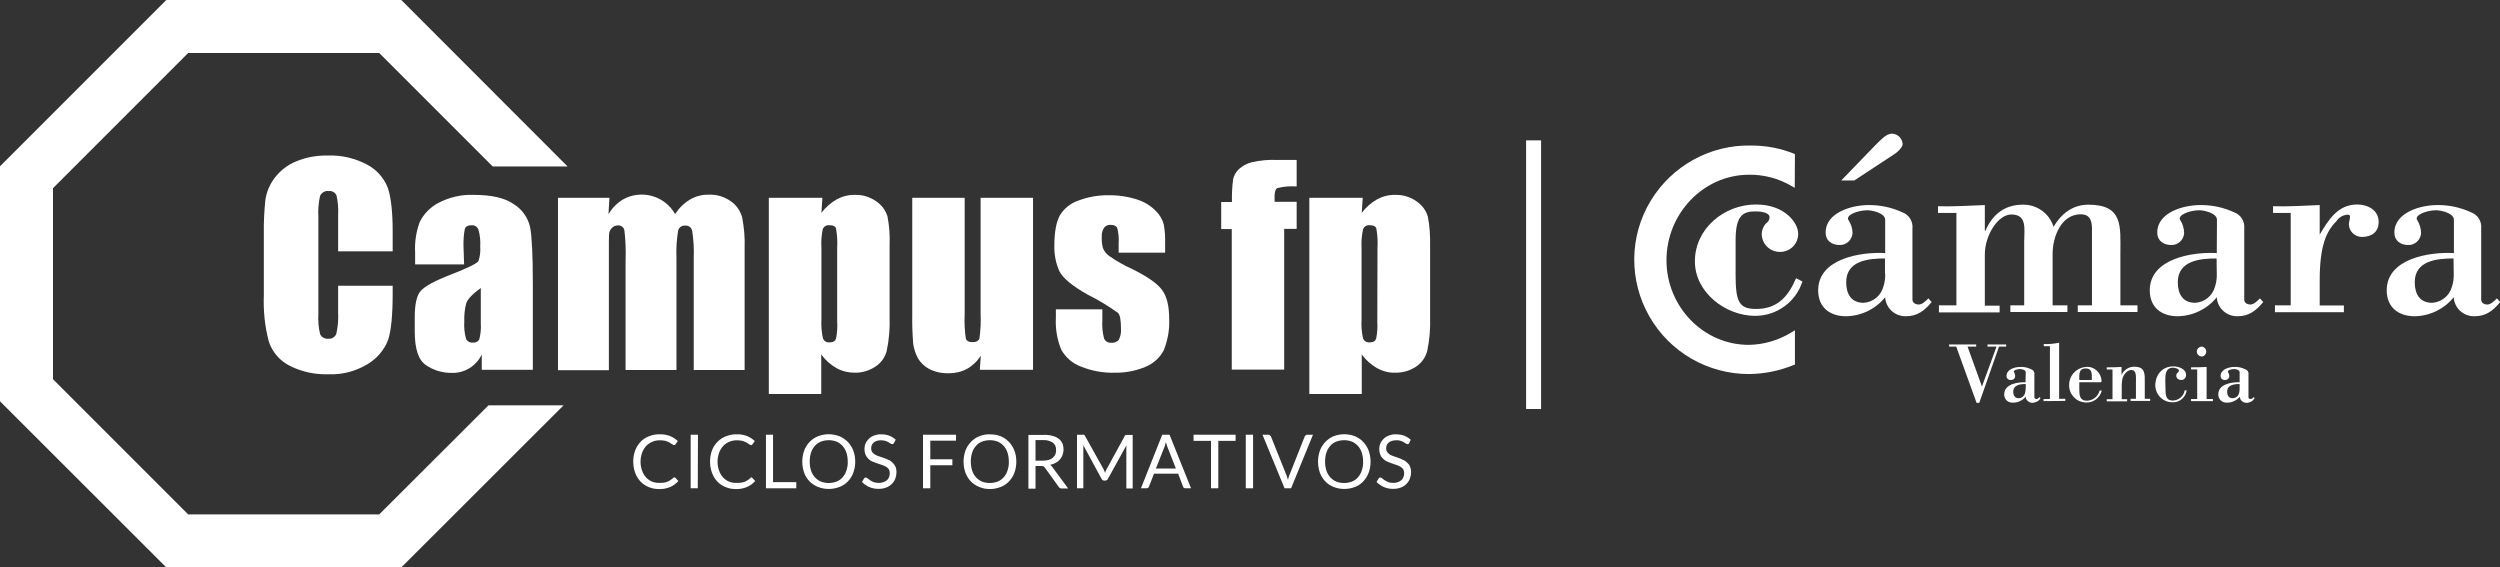 <?xml version="1.0" encoding="UTF-8"?> <svg xmlns="http://www.w3.org/2000/svg" xmlns:xlink="http://www.w3.org/1999/xlink" version="1.1" id="Capa_2_00000124151917951609398750000014733450431963806594_" x="0px" y="0px" viewBox="0 0 1302 295.5" style="enable-background:new 0 0 1302 295.5;" xml:space="preserve"><rect x="0" y="0" width="1302" height="295.5" fill="#333333" stroke="none"/> <style type="text/css"> .st0{fill:#FFFFFF;} </style> <g id="Capa_1-2"> <g id="Page-1"> <g id="_0338005-0-Asset-1"> <path id="Path" class="st0" d="M351.2,248.6c0.2,0,0.4,0.1,0.6,0.3l1.5,1.6c-1.1,1.3-2.6,2.4-4.2,3.1c-1.9,0.8-3.9,1.2-5.9,1.1 c-1.9,0-3.7-0.3-5.5-1.1c-1.6-0.7-3-1.6-4.2-2.9c-1.2-1.3-2.1-2.8-2.7-4.5c-0.7-1.9-1-3.8-1-5.8c0-2,0.3-3.9,1-5.8 c0.6-1.7,1.6-3.2,2.8-4.5c1.2-1.3,2.8-2.3,4.4-2.9c1.8-0.7,3.7-1.1,5.7-1c1.8-0.1,3.6,0.3,5.3,0.9c1.5,0.6,2.8,1.5,4,2.6 l-1.2,1.7c-0.1,0.1-0.2,0.2-0.3,0.3c-0.1,0.1-0.3,0.1-0.5,0.1c-0.2,0-0.4-0.1-0.5-0.2l-0.7-0.4l-0.9-0.6 c-0.4-0.2-0.8-0.4-1.2-0.6c-0.5-0.2-1.1-0.4-1.7-0.5c-0.7-0.1-1.5-0.2-2.2-0.2c-1.4,0-2.8,0.2-4.1,0.8c-1.2,0.5-2.3,1.2-3.2,2.2 c-0.9,1-1.6,2.2-2.1,3.5c-0.5,1.5-0.8,3-0.8,4.6c0,1.6,0.2,3.2,0.8,4.7c0.4,1.3,1.1,2.4,2,3.5c0.9,0.9,1.9,1.7,3.1,2.2 c1.2,0.5,2.5,0.7,3.8,0.7c0.8,0,1.5,0,2.2-0.1c0.6-0.1,1.2-0.2,1.8-0.4c0.6-0.2,1.1-0.5,1.6-0.8c0.5-0.3,1-0.7,1.5-1.1 C350.7,248.7,350.9,248.6,351.2,248.6L351.2,248.6z"></path> <polygon id="Path-2" class="st0" points="363.4,254.3 359.7,254.3 359.7,226.4 363.5,226.4 "></polygon> <path id="Path-3" class="st0" d="M391.2,248.6c0.2,0,0.4,0.1,0.6,0.3l1.5,1.6c-1.1,1.3-2.6,2.4-4.2,3.1c-1.9,0.8-3.9,1.2-5.9,1.1 c-1.9,0-3.7-0.3-5.5-1.1c-1.6-0.7-3-1.6-4.2-2.9c-1.2-1.3-2.1-2.8-2.7-4.5c-0.7-1.9-1-3.8-1-5.8c0-2,0.3-3.9,1-5.8 c0.6-1.7,1.6-3.2,2.9-4.5c1.2-1.3,2.8-2.3,4.4-2.9c1.8-0.7,3.8-1.1,5.7-1c1.8-0.1,3.6,0.3,5.3,0.9c1.5,0.6,2.8,1.5,4,2.6 l-1.2,1.7c-0.1,0.1-0.2,0.2-0.3,0.3c-0.1,0.1-0.3,0.1-0.5,0.1c-0.2,0-0.4-0.1-0.5-0.2l-0.7-0.4l-0.9-0.6 c-0.4-0.2-0.8-0.4-1.2-0.6c-0.5-0.2-1.1-0.4-1.7-0.5c-0.7-0.1-1.5-0.2-2.2-0.2c-1.4,0-2.8,0.2-4.1,0.8c-1.2,0.5-2.3,1.2-3.2,2.2 c-0.9,1-1.6,2.2-2.1,3.5c-0.5,1.5-0.8,3-0.8,4.6c0,1.6,0.2,3.2,0.8,4.7c0.4,1.3,1.1,2.4,2,3.5c0.9,0.9,1.9,1.7,3.1,2.2 c1.2,0.5,2.5,0.7,3.8,0.7c0.8,0,1.6,0,2.4-0.1c0.6-0.1,1.2-0.2,1.8-0.4c0.6-0.2,1.1-0.5,1.6-0.8c0.5-0.3,1-0.7,1.5-1.1 C390.8,248.7,391,248.6,391.2,248.6L391.2,248.6L391.2,248.6z"></path> <polygon id="Path-4" class="st0" points="402.6,251.1 414.7,251.1 414.7,254.3 398.9,254.3 398.9,226.4 402.6,226.4 "></polygon> <path id="Shape" class="st0" d="M445.4,240.4c0,2-0.3,3.9-1,5.8c-0.6,1.7-1.6,3.2-2.8,4.5c-1.2,1.3-2.7,2.3-4.4,2.9 c-3.6,1.4-7.6,1.4-11.2,0c-1.6-0.7-3.1-1.6-4.4-2.9c-1.2-1.3-2.2-2.8-2.8-4.5c-1.3-3.7-1.3-7.8,0-11.5c0.6-1.7,1.6-3.2,2.8-4.5 c1.2-1.3,2.7-2.3,4.4-3c3.6-1.4,7.6-1.4,11.2,0c1.6,0.7,3.1,1.7,4.4,3c1.2,1.3,2.2,2.8,2.8,4.5 C445.1,236.5,445.4,238.4,445.4,240.4L445.4,240.4z M441.5,240.4c0-1.6-0.2-3.2-0.7-4.7c-0.4-1.3-1.1-2.4-2-3.5 c-0.9-0.9-1.9-1.7-3.1-2.2c-2.6-1-5.5-1-8.2,0c-1.2,0.5-2.2,1.2-3.1,2.2c-0.9,1-1.6,2.2-2,3.5c-0.5,1.5-0.7,3.1-0.7,4.7 c0,1.6,0.2,3.2,0.7,4.7c0.4,1.3,1.1,2.4,2,3.5c0.9,0.9,1.9,1.7,3.1,2.2c2.6,1,5.5,1,8.2,0c1.2-0.5,2.3-1.2,3.1-2.2 c0.9-1,1.6-2.2,2-3.5C441.3,243.5,441.6,242,441.5,240.4L441.5,240.4z"></path> <path id="Path-5" class="st0" d="M465.5,230.8c-0.1,0.2-0.2,0.3-0.4,0.4c-0.1,0.1-0.3,0.1-0.5,0.1c-0.3,0-0.5-0.1-0.8-0.3 c-0.4-0.3-0.7-0.5-1.1-0.7c-0.5-0.3-1.1-0.5-1.6-0.7c-1.5-0.4-3-0.4-4.5,0c-0.6,0.2-1.1,0.5-1.6,0.9c-0.4,0.4-0.8,0.8-1,1.4 c-0.2,0.5-0.3,1.1-0.3,1.7c0,0.7,0.2,1.4,0.6,1.9c0.4,0.5,0.9,1,1.5,1.3c0.7,0.4,1.4,0.7,2.1,0.9l2.4,0.8c0.9,0.3,1.7,0.6,2.4,1 c0.8,0.3,1.5,0.8,2.1,1.4c0.6,0.6,1.1,1.2,1.5,2c0.4,0.9,0.6,1.9,0.6,2.9c0,1.2-0.2,2.3-0.6,3.4c-0.4,1.1-1,2-1.8,2.8 c-0.8,0.8-1.8,1.5-2.9,1.9c-1.3,0.5-2.6,0.7-4,0.7c-3.3,0.1-6.5-1.3-8.7-3.6l1.1-1.8c0.1-0.1,0.2-0.3,0.4-0.4 c0.1-0.1,0.3-0.1,0.5-0.1c0.4,0,0.7,0.2,0.9,0.4c0.4,0.3,0.9,0.7,1.3,1c0.6,0.4,1.2,0.7,1.9,1c0.9,0.3,1.8,0.4,2.7,0.4 c0.8,0,1.6-0.1,2.4-0.4c0.7-0.2,1.3-0.6,1.8-1c0.5-0.4,0.9-1,1.1-1.6c0.3-0.7,0.4-1.4,0.4-2.1c0-0.7-0.2-1.5-0.6-2.1 c-0.4-0.6-0.9-1-1.5-1.3c-0.7-0.4-1.4-0.7-2.1-0.9l-2.4-0.8c-0.8-0.3-1.6-0.6-2.4-0.9c-0.8-0.3-1.5-0.8-2.1-1.4 c-0.6-0.6-1.1-1.3-1.5-2.1c-0.4-1-0.6-2-0.6-3.1c0-1,0.2-2,0.6-2.9c0.4-0.9,1-1.7,1.7-2.4c0.8-0.8,1.7-1.3,2.7-1.7 c1.2-0.4,2.4-0.7,3.7-0.6c1.5,0,2.9,0.2,4.2,0.7c1.3,0.5,2.4,1.2,3.4,2.1L465.5,230.8L465.5,230.8z"></path> <polygon id="Path-6" class="st0" points="497.9,226.4 497.9,229.5 484.5,229.5 484.5,239.2 496,239.2 496,242.3 484.5,242.3 484.5,254.3 480.7,254.3 480.7,226.4 "></polygon> <path id="Shape-2" class="st0" d="M529.3,240.4c0,2-0.3,3.9-1,5.8c-0.6,1.7-1.6,3.2-2.8,4.5c-1.2,1.3-2.7,2.3-4.3,2.9 c-1.8,0.7-3.7,1.1-5.6,1.1c-1.9,0-3.8-0.3-5.6-1.1c-1.6-0.6-3.1-1.6-4.4-2.9c-1.2-1.3-2.2-2.8-2.8-4.5c-1.3-3.7-1.3-7.8,0-11.5 c0.6-1.7,1.6-3.2,2.8-4.5c1.2-1.3,2.7-2.3,4.4-3c1.8-0.7,3.7-1.1,5.6-1c1.9,0,3.8,0.3,5.6,1c1.6,0.7,3.1,1.7,4.3,3 c1.2,1.3,2.2,2.8,2.8,4.5C529,236.5,529.3,238.4,529.3,240.4L529.3,240.4z M525.4,240.4c0-1.6-0.2-3.2-0.7-4.7 c-0.4-1.3-1.1-2.5-2-3.5c-0.8-0.9-1.9-1.7-3.1-2.2c-2.6-1-5.5-1-8.2,0c-1.2,0.5-2.3,1.2-3.1,2.2c-0.9,1-1.6,2.2-2,3.5 c-0.5,1.5-0.7,3.1-0.7,4.7c0,1.6,0.2,3.2,0.7,4.7c0.4,1.3,1.1,2.5,2,3.5c0.9,0.9,1.9,1.7,3.1,2.2c2.6,1,5.5,1,8.2,0 c1.2-0.5,2.2-1.2,3.1-2.2c0.9-1,1.6-2.2,2-3.5C525.2,243.5,525.5,242,525.4,240.4L525.4,240.4z"></path> <path id="Shape-3" class="st0" d="M539.3,242.7v11.8h-3.7v-28h7.9c1.6-0.1,3.2,0.1,4.7,0.5c1.2,0.3,2.2,0.8,3.2,1.5 c0.8,0.6,1.4,1.4,1.9,2.4c0.4,1,0.6,2.1,0.6,3.2c0,0.9-0.2,1.9-0.5,2.8c-0.3,0.9-0.8,1.7-1.4,2.4c-0.6,0.7-1.3,1.3-2.2,1.7 c-0.9,0.5-1.9,0.9-2.9,1.1c0.5,0.3,0.9,0.7,1.2,1.2l8.2,11.1h-3.4c-0.6,0-1.2-0.3-1.5-0.8l-7.2-10c-0.2-0.3-0.4-0.5-0.7-0.7 c-0.4-0.2-0.8-0.2-1.2-0.2L539.3,242.7L539.3,242.7z M539.3,239.9h4c1,0,2-0.1,2.9-0.4c0.8-0.2,1.5-0.6,2.1-1.1 c0.6-0.5,1-1.1,1.3-1.7c0.3-0.7,0.5-1.6,0.4-2.4c0.1-1.4-0.5-2.9-1.7-3.8c-1.5-0.9-3.2-1.4-4.9-1.3h-4.1L539.3,239.9L539.3,239.9 z"></path> <path id="Path-7" class="st0" d="M575.1,245.2l0.4,1.1c0.1-0.4,0.2-0.7,0.4-1.1c0.2-0.3,0.3-0.7,0.5-1l9.4-17.2 c0.1-0.2,0.3-0.4,0.5-0.5c0.3,0,0.5,0,0.8,0h2.8v27.9h-3.3V232l-9.6,17.4c-0.2,0.5-0.8,0.9-1.4,0.9h-0.5c-0.6,0-1.1-0.3-1.4-0.9 l-9.5-17.5v22.4h-3.3v-27.9h2.8c0.3,0,0.5,0,0.8,0c0.2,0.1,0.4,0.3,0.5,0.5l9.6,17.2C574.8,244.5,574.9,244.8,575.1,245.2 L575.1,245.2z"></path> <path id="Shape-4" class="st0" d="M620.3,254.3h-2.9c-0.3,0-0.6-0.1-0.8-0.2c-0.2-0.2-0.4-0.4-0.5-0.7l-2.5-6.7H601l-2.6,6.7 c-0.1,0.2-0.2,0.5-0.5,0.6c-0.2,0.2-0.5,0.3-0.8,0.3h-2.9l11.1-27.9h3.8L620.3,254.3L620.3,254.3z M602,244h10.4l-4.4-11.2 c-0.3-0.9-0.6-1.7-0.8-2.6c-0.1,0.6-0.3,1-0.4,1.5c-0.1,0.4-0.2,0.8-0.4,1.2L602,244L602,244z"></path> <polygon id="Path-8" class="st0" points="643.5,226.4 643.5,229.6 634.5,229.6 634.5,254.3 630.7,254.3 630.7,229.6 621.6,229.6 621.6,226.4 "></polygon> <polygon id="Path-9" class="st0" points="652.6,254.3 648.8,254.3 648.8,226.4 652.6,226.4 "></polygon> <path id="Path-10" class="st0" d="M657.5,226.4h3.1c0.3,0,0.6,0.1,0.8,0.3c0.2,0.2,0.4,0.4,0.5,0.6l7.9,19.7 c0.2,0.5,0.4,0.9,0.5,1.4c0.2,0.5,0.3,1.1,0.5,1.6c0.1-0.6,0.2-1.1,0.4-1.6c0.1-0.5,0.3-1,0.5-1.4l7.8-19.7 c0.1-0.2,0.3-0.4,0.5-0.6c0.2-0.2,0.5-0.3,0.8-0.3h3l-11.4,27.9h-3.4L657.5,226.4L657.5,226.4z"></path> <path id="Shape-5" class="st0" d="M713.8,240.4c0,2-0.3,3.9-1,5.8c-0.6,1.7-1.6,3.2-2.8,4.5c-1.2,1.3-2.7,2.3-4.3,2.9 c-3.6,1.4-7.6,1.4-11.2,0c-1.6-0.7-3.1-1.6-4.3-2.9c-1.2-1.3-2.2-2.8-2.8-4.5c-1.3-3.7-1.3-7.8,0-11.5c0.6-1.7,1.6-3.2,2.8-4.5 c1.2-1.3,2.7-2.3,4.3-3c3.6-1.4,7.6-1.4,11.2,0c1.6,0.7,3.1,1.7,4.3,3c1.2,1.3,2.2,2.8,2.8,4.5 C713.4,236.5,713.8,238.4,713.8,240.4L713.8,240.4L713.8,240.4z M709.9,240.4c0-1.6-0.2-3.2-0.7-4.7c-0.4-1.3-1.1-2.4-2-3.5 c-0.9-0.9-1.9-1.7-3.1-2.2c-2.6-1-5.5-1-8.2,0c-1.2,0.5-2.3,1.2-3.1,2.2c-0.9,1-1.6,2.2-2,3.5c-0.5,1.5-0.7,3.1-0.7,4.7 c0,1.6,0.2,3.2,0.7,4.7c0.4,1.3,1.1,2.4,2,3.5c0.9,0.9,1.9,1.7,3.1,2.2c2.6,1,5.5,1,8.2,0c1.2-0.5,2.3-1.2,3.1-2.2 c0.9-1,1.6-2.2,2-3.5C709.7,243.6,710,242,709.9,240.4L709.9,240.4L709.9,240.4z"></path> <path id="Path-11" class="st0" d="M733.9,230.8c-0.1,0.2-0.2,0.3-0.4,0.4c-0.1,0.1-0.3,0.1-0.5,0.1c-0.3,0-0.6-0.1-0.8-0.3 c-0.4-0.2-0.7-0.5-1.1-0.7c-0.5-0.3-1.1-0.5-1.6-0.7c-0.8-0.2-1.5-0.4-2.3-0.3c-0.8,0-1.6,0.1-2.3,0.3c-0.6,0.2-1.2,0.5-1.7,0.9 c-0.4,0.4-0.8,0.8-1,1.4c-0.2,0.5-0.3,1.1-0.3,1.7c0,0.7,0.2,1.4,0.6,1.9c0.4,0.5,0.9,1,1.5,1.3c0.7,0.4,1.4,0.7,2.1,0.9l2.3,0.8 c0.8,0.3,1.7,0.6,2.3,1c0.8,0.3,1.5,0.8,2.1,1.4c0.7,0.6,1.2,1.2,1.5,2c0.4,0.9,0.6,1.9,0.6,2.9c0,1.2-0.2,2.3-0.6,3.4 c-0.4,1.1-1,2-1.8,2.8c-0.8,0.8-1.8,1.5-2.9,1.9c-1.3,0.5-2.6,0.7-4,0.7c-3.3,0.1-6.5-1.3-8.7-3.6l1.1-1.8 c0.1-0.2,0.2-0.3,0.4-0.4c0.2-0.1,0.3-0.1,0.5-0.1c0.4,0,0.7,0.2,0.9,0.4c0.4,0.3,0.8,0.7,1.3,1c0.6,0.4,1.3,0.7,1.9,1 c0.9,0.3,1.8,0.4,2.7,0.4c0.8,0,1.6-0.1,2.3-0.4c0.7-0.2,1.3-0.6,1.8-1c0.5-0.4,0.8-1,1.1-1.6c0.3-0.7,0.4-1.4,0.4-2.1 c0-0.7-0.2-1.5-0.6-2.1c-0.4-0.6-0.9-1-1.5-1.3c-0.7-0.4-1.4-0.7-2.1-0.9l-2.3-0.8c-0.8-0.3-1.6-0.6-2.3-0.9 c-0.8-0.3-1.5-0.8-2.1-1.4c-0.6-0.6-1.2-1.3-1.5-2.1c-0.8-1.9-0.8-4.1,0-6c0.4-0.9,1-1.7,1.7-2.4c0.8-0.8,1.7-1.3,2.7-1.7 c1.2-0.4,2.4-0.7,3.7-0.6c1.5,0,2.9,0.2,4.3,0.7c1.2,0.5,2.4,1.2,3.4,2.1L733.9,230.8L733.9,230.8z"></path> <path id="Path-12" class="st0" d="M204.5,130.9h-28.4v-19c0.2-3.5-0.1-7-0.9-10.3c-0.8-1.5-2.4-2.3-4-2.1 c-1.9-0.3-3.7,0.8-4.5,2.5c-0.8,3.5-1.1,7.2-0.9,10.8v50.8c-0.2,3.5,0.1,7,0.9,10.4c0.7,1.6,2.5,2.6,4.2,2.4 c1.8,0.2,3.4-0.7,4.2-2.4c0.9-3.7,1.2-7.6,1-11.4v-13.8h28.4v4.2c0,11.3-0.8,19.3-2.4,24.1c-2,5.2-5.8,9.6-10.6,12.5 c-6.1,3.7-13.1,5.6-20.2,5.3c-7.1,0.3-14.2-1.2-20.6-4.5c-5.1-2.6-8.9-7.1-10.7-12.5c-2.1-7.9-2.9-16-2.6-24.1v-32 c-0.1-5.9,0.2-11.8,0.8-17.7c0.6-4.1,2.3-8.1,4.8-11.4c2.9-3.8,6.7-6.8,11.1-8.6c5.2-2.2,10.8-3.2,16.5-3.1 c7.2-0.3,14.4,1.4,20.7,4.8c4.9,2.6,8.7,6.9,10.7,12.1c1.6,4.8,2.5,12.3,2.5,22.5L204.5,130.9L204.5,130.9z"></path> <path id="Shape-6" class="st0" d="M241.7,137.7h-25.5v-6.1c-0.3-5.4,0.5-10.9,2.4-16c2.1-4.2,5.4-7.6,9.5-9.8 c5.8-3.1,12.3-4.6,18.8-4.3c9.2,0,16.2,1.6,20.8,4.9c4.3,2.7,7.3,7,8.4,12c0.9,4.7,1.4,14.5,1.4,29.3v44.9h-26.6v-8 c-2.9,6.1-9.1,9.9-15.9,9.6c-4.7,0-9.3-1.4-13.1-4c-4-2.7-5.9-8.5-5.9-17.6v-7.4c0-6.7,1-11.3,3.1-13.7c2.1-2.4,7.4-5.3,15.7-8.5 c9-3.5,13.8-5.9,14.4-7.1c0.8-2.4,1.1-4.9,0.9-7.4c0.2-3.1-0.1-6.2-1-9.1c-0.6-1.4-2-2.2-3.5-2.1c-1.9,0-3,0.6-3.5,1.8 c-0.6,3.1-0.8,6.2-0.7,9.4L241.7,137.7L241.7,137.7z M250.4,150c-4.3,3.1-6.9,5.8-7.6,8c-0.8,3.1-1.1,6.2-1,9.4 c-0.2,3,0.1,6.1,0.9,9c0.6,1.4,2.1,2.2,3.6,2c1.3,0.2,2.6-0.4,3.3-1.6c0.7-2.7,1-5.5,0.8-8.4L250.4,150L250.4,150z"></path> <path id="Path-13" class="st0" d="M317.4,103l-0.5,8.5c1.9-3.1,4.4-5.7,7.5-7.6c9.6-5.4,21.8-2,27.2,7.6c2-3.1,4.6-5.7,7.8-7.6 c2.9-1.7,6.3-2.6,9.7-2.5c4.1-0.2,8.1,1,11.5,3.4c2.9,2,4.9,4.9,5.9,8.3c1,5.2,1.5,10.6,1.3,15.9v63.7h-26.5v-58.4 c0.2-4.7-0.1-9.4-0.8-14.1c-0.4-1.7-1.9-2.9-3.6-2.7c-1.7-0.2-3.3,0.9-3.7,2.5c-0.8,4.7-1.1,9.4-0.9,14.1v58.6h-26.5v-56.9 c0.2-5.3,0-10.6-0.6-15.8c-0.3-1.7-1.9-2.8-3.5-2.6c-1.2,0-2.3,0.5-3.1,1.4c-0.9,0.9-1.4,2.1-1.4,3.4c-0.1,1.3-0.1,4.2-0.1,8.5 v62.1h-26.5V103H317.4L317.4,103z"></path> <path id="Shape-7" class="st0" d="M428.3,103l-0.5,7.9c2.1-2.9,4.9-5.3,8-7.1c3-1.6,6.2-2.4,9.6-2.3c3.9-0.1,7.8,1.1,11,3.4 c2.8,1.9,4.8,4.6,5.8,7.8c1,5,1.3,10.1,1.1,15.1v37.6c0.2,5.8-0.3,11.7-1.5,17.4c-0.9,3.4-3,6.3-6,8.2c-3.2,2.1-7,3.2-10.8,3.1 c-3.3,0-6.5-0.8-9.4-2.4c-3.1-1.8-5.8-4.2-7.9-7.1v20.6h-27.3V103H428.3z M436,129.1c0.2-3.4,0-6.7-0.6-10.1 c-0.4-1.2-1.5-1.7-3.4-1.7c-1.5-0.2-2.9,0.6-3.5,2c-0.7,3.2-0.9,6.5-0.7,9.8v37.1c-0.2,3.4,0.1,6.8,0.8,10.1c0.6,1.4,2,2.2,3.5,2 c1.8,0,2.8-0.6,3.3-1.9c0.6-3,0.8-6,0.6-9L436,129.1L436,129.1z"></path> <path id="Path-14" class="st0" d="M538,103v89.6h-27.7l0.5-7.4c-1.7,2.8-4.2,5.2-7,6.8c-2.9,1.6-6.2,2.4-9.6,2.4 c-3.5,0.1-7-0.6-10.2-2.2c-2.5-1.3-4.6-3.3-6-5.7c-1.2-2.3-2-4.8-2.4-7.4c-0.4-5.1-0.6-10.3-0.5-15.4V103h27.3v61 c-0.2,4.1,0,8.3,0.6,12.3c0.4,1.3,1.6,1.9,3.5,1.9s3.2-0.7,3.6-2c0.6-4.3,0.8-8.7,0.6-13V103C510.7,103,538,103,538,103z"></path> <path id="Path-15" class="st0" d="M606.8,131.6h-24.2v-4.9c0.2-2.7-0.1-5.3-0.7-7.9c-0.5-1.1-1.7-1.7-3.5-1.7 c-1.3-0.1-2.6,0.5-3.4,1.5c-0.9,1.4-1.3,3-1.2,4.6c-0.1,2,0.1,4.1,0.6,6c0.7,1.7,1.9,3.2,3.4,4.2c3.7,2.6,7.6,4.8,11.8,6.7 c7.9,3.9,13.1,7.5,15.6,10.9s3.7,8.4,3.7,14.9c0.3,5.6-0.7,11.2-2.8,16.5c-2,3.9-5.4,6.9-9.4,8.6c-5,2.1-10.5,3.2-16,3.1 c-6.1,0.2-12.1-0.9-17.8-3.2c-4.3-1.6-7.9-4.7-10.2-8.8c-2.2-5.3-3.1-11-2.8-16.7v-4.3h24.2v5.8c-0.2,3.2,0.1,6.3,0.9,9.4 c0.6,1.4,2,2.3,3.6,2.2c1.5,0.2,3-0.4,4-1.4c1-1.9,1.4-4,1.2-6.1c0-4.3-0.5-7-1.5-8c-5-3.6-10.3-6.8-15.9-9.6 c-8-4.5-12.9-8.6-14.7-12.2c-1.8-4.1-2.7-8.6-2.6-13.1c0-7.2,1-12.4,2.8-15.8c2.2-3.7,5.6-6.4,9.6-7.8c5-1.9,10.4-2.9,15.8-2.8 c5.2-0.1,10.3,0.7,15.2,2.3c3.6,1.2,6.9,3.2,9.6,6c1.9,1.9,3.3,4.3,4,6.9c0.6,3.3,0.8,6.6,0.7,9.9L606.8,131.6L606.8,131.6z"></path> <path id="Path-16" class="st0" d="M675.3,83.3v13.8c-3.3-0.2-6.7,0-10,0.8c-1,0.5-1.5,2-1.5,4.4v2.8h11.5v14.1h-6.5v73.3h-27.3 v-73.2H636v-14.1h5.6c-0.1-3.9,0.1-7.9,0.6-11.8c0.4-2,1.5-3.9,3-5.3c1.9-1.7,4.2-3,6.7-3.6c4.4-1,8.9-1.4,13.5-1.2L675.3,83.3 L675.3,83.3z"></path> <path id="Shape-8" class="st0" d="M709.7,103l-0.5,7.9c2.1-2.9,4.9-5.3,8-7.1c3-1.6,6.2-2.4,9.6-2.3c3.9-0.1,7.8,1.1,11,3.4 c2.8,1.9,4.8,4.6,5.8,7.8c1,5,1.3,10.1,1.2,15.1v37.6c0.2,5.8-0.3,11.7-1.5,17.4c-0.9,3.4-3,6.3-5.9,8.2c-3.2,2.1-7,3.2-10.9,3.1 c-3.3,0.1-6.5-0.8-9.4-2.4c-3.1-1.8-5.8-4.2-7.9-7.1v20.6h-27.3V103H709.7L709.7,103z M717.4,129.1c0.2-3.4,0-6.7-0.6-10.1 c-0.4-1.2-1.5-1.7-3.4-1.7c-1.5-0.2-2.9,0.6-3.5,2c-0.7,3.2-1,6.5-0.8,9.8v37.1c-0.2,3.4,0,6.8,0.8,10.1c0.6,1.4,2,2.2,3.5,2 c1.8,0,2.8-0.6,3.3-1.9c0.6-3,0.8-6,0.6-9L717.4,129.1L717.4,129.1z"></path> <rect id="Rectangle" x="794.8" y="73.1" class="st0" width="7.8" height="139.9"></rect> <path id="Path-17" class="st0" d="M938.7,146.6c-3.4,10.7-13.4,17.9-24.6,17.9c-15.3,0-31.4-12.1-31.4-28.4 c0-17.1,15.3-29.6,31.8-29.6c15.3,0,22,9.8,22,15.2s-4.2,9.5-9.5,9.5s-9.5-4.2-9.5-9.5c0.1-2,0.9-4,2.3-5.4 c1.1-0.7,1.7-1.8,1.8-3.1c0-2.8-5.2-3.1-7.4-3.1c-6.1,0-10.3,1.7-10.3,14.9v18c0,14.3,1.8,17.9,10.7,17.9 c10.9,0,16.6-6.2,20.8-16L938.7,146.6L938.7,146.6z"></path> <path id="Shape-9" class="st0" d="M981.8,142.3c0.1,2.4-0.2,4.9-1,7.2c-1.3,4.6-5.4,7.9-10.2,8.2c-6.6,0-9.1-4.7-9.1-10.7 c0-11.3,11.6-12.4,20.2-12.4V142.3z M986.7,80.2c1.7-1.1,4.2-3.5,4.2-5.2c-0.2-3-2.6-5.3-5.6-5.4c-3.1,0-6.3,3.8-8.7,6.1 L958.9,94h6.8C965.7,94,986.7,80.2,986.7,80.2z M981.8,131.8c-12.6-0.7-34.9,2.8-34.9,19.4c0,8.9,6.1,13.5,14.5,13.5 c7.9-0.1,15.4-3.7,20.4-9.9c0.3,5.7,5.2,10.1,10.9,9.9c5.8,0,9.6-2.9,13.3-7.4l-1.7-1.9c-1.1,1.1-3.2,3.2-4.9,3.2 s-3.4-0.8-3.4-2.6v-36.9c0.4-3.7-1.7-7.2-5.2-8.5c-5.6-2.6-11.7-3.9-17.8-3.8c-8.5,0-22.2,3.8-22.2,14.3c0,4.4,3.3,6.5,7.3,6.5 c3.5,0.1,6.4-2.6,6.7-6.1c0-2.4-0.7-4.7-2-6.7c-2.1-2.6,4.5-5.3,9.8-5.3c2.3,0,9.2,1.4,9.2,5L981.8,131.8L981.8,131.8z"></path> <path id="Path-18" class="st0" d="M1033.7,120.2h0.3c3.5-8.3,9.9-13.6,19.4-13.6c7.3-0.2,13.9,4.5,16.1,11.5 c4-6.8,10-11.5,18.1-11.5c18.3,0,16.7,11.3,16.7,25.6V159h8.9v3.5h-31.1V159h7.4v-37.1c0-3.9,0.7-10.3-5.8-10.3 c-10.5,0-14.7,12.1-14.7,20.6V159h7.7v3.5h-29.7V159h7.2v-33.2c0-6.4,1.7-14.1-6.7-14.1c-6.8,0-13.8,10.6-13.8,20.9v26.6h7.7v3.5 h-31.6V159h9.1v-48.1h-9.6v-3.5c7,0.3,15.6-0.3,24.4-0.6L1033.7,120.2L1033.7,120.2z"></path> <path id="Shape-10" class="st0" d="M1154.5,142.3c0.1,2.4-0.2,4.9-1,7.2c-1.3,4.6-5.4,7.9-10.2,8.2c-6.6,0-9.1-4.7-9.1-10.7 c0-11.3,11.6-12.4,20.2-12.4L1154.5,142.3L1154.5,142.3z M1154.5,131.8c-12.6-0.7-34.9,2.8-34.9,19.4c0,8.9,6.1,13.5,14.5,13.5 c7.9-0.1,15.4-3.7,20.4-9.9c0.3,5.7,5.2,10.1,10.9,9.9c5.8,0,9.6-2.9,13.3-7.4l-1.7-1.9c-1.1,1.1-3.2,3.2-4.9,3.2 s-3.3-0.8-3.3-2.6v-36.9c0.4-3.7-1.7-7.2-5.2-8.5c-5.6-2.6-11.7-3.9-17.9-3.8c-8.5,0-22.2,3.8-22.2,14.3c0,4.4,3.4,6.5,7.3,6.5 c3.5,0.1,6.4-2.6,6.7-6.1c0-2.4-0.7-4.7-1.9-6.7c-2.1-2.6,4.5-5.3,9.8-5.3c2.3,0,9.2,1.4,9.2,5L1154.5,131.8L1154.5,131.8z"></path> <path id="Path-19" class="st0" d="M1208.1,122.2c4.5-7.6,9.4-15.7,19.5-15.7c5.4,0,11.2,2.8,11.2,9.1c0,5.4-3.8,7.8-8.8,7.8 c-3.6-0.1-6.5-2.8-6.7-6.4c0-0.7,0.1-1.4,0.3-2.1c0.4-2.2,0.6-3.1-1-3.1c-2.4,0.2-4.5,1.4-5.8,3.4c-5.3,5.3-8.7,12.8-8.7,31v12.9 h12.6v3.5h-35.9V159h8.2v-48.1h-9.2v-3.5c7.2,0.3,15.8-0.3,24.3-0.6L1208.1,122.2L1208.1,122.2z"></path> <path id="Shape-11" class="st0" d="M1277.9,142.3c0.1,2.4-0.2,4.9-1,7.2c-1.3,4.6-5.4,7.9-10.2,8.2c-6.6,0-9.1-4.7-9.1-10.7 c0-11.3,11.6-12.4,20.2-12.4L1277.9,142.3L1277.9,142.3z M1277.9,131.8c-12.6-0.7-34.9,2.8-34.9,19.4c0,8.9,6.2,13.5,14.5,13.5 c7.9-0.1,15.4-3.7,20.4-9.9c0.3,5.7,5.2,10.1,10.9,9.9c5.9,0,9.6-2.9,13.3-7.4l-1.7-1.9c-1.1,1.1-3.2,3.2-4.9,3.2 s-3.3-0.8-3.3-2.6v-36.9c0.4-3.7-1.7-7.2-5.2-8.5c-5.6-2.6-11.7-3.9-17.8-3.8c-8.5,0-22.2,3.8-22.2,14.3c0,4.4,3.3,6.5,7.2,6.5 c3.5,0.1,6.4-2.6,6.7-6.1c0-2.4-0.7-4.7-1.9-6.7c-2.1-2.6,4.5-5.3,9.8-5.3c2.3,0,9.2,1.4,9.2,5V131.8L1277.9,131.8z"></path> <path id="Path-20" class="st0" d="M934.8,80.3l-0.6-0.3c-7-2.8-14.4-4.2-21.9-4.2c-21.5-0.6-41.6,10.5-52.7,28.9 s-11.3,41.4-0.6,60.1c10.7,18.7,30.6,30.1,52.1,30c7.9-0.1,15.7-1.7,23-4.7l0.7-0.2v-17.9l-1.8,1.1c-6.7,4.1-14.4,6.4-22.3,6.5 c-23.5,0-42.8-19.8-42.8-44.1S887.2,91,910.9,91c7.7-0.1,15.3,1.9,22,5.8l1.8,1L934.8,80.3L934.8,80.3z"></path> <polygon id="Path-21" class="st0" points="1035.1,179.4 1035.1,180.5 1039.8,180.5 1032.2,201.3 1024.7,180.5 1029.2,180.5 1029.2,179.4 1015.1,179.4 1015.1,180.5 1018.8,180.5 1029.4,209.8 1030.8,209.8 1041.1,180.5 1044.8,180.5 1044.8,179.4 "></polygon> <path id="Shape-12" class="st0" d="M1054.9,202.4c0.1,0.8-0.1,1.6-0.3,2.4c-0.4,1.5-1.7,2.5-3.2,2.6c-2.1,0-2.9-1.5-2.9-3.4 c0-3.6,3.7-4,6.5-4V202.4z M1054.9,199.1c-4-0.2-11.1,0.9-11.1,6.2c-0.1,1.2,0.4,2.4,1.3,3.3c0.9,0.8,2.1,1.2,3.4,1.1 c2.5,0,4.9-1.2,6.5-3.1c0,0.9,0.4,1.7,1.1,2.3c0.7,0.6,1.5,0.9,2.4,0.9c1.7-0.1,3.3-0.9,4.2-2.4l-0.5-0.6c-0.3,0.4-1,1-1.6,1 s-1.1-0.3-1.1-0.9V195c0.2-1.2-0.5-2.3-1.7-2.7c-1.8-0.9-3.7-1.3-5.7-1.2c-2.7,0-7.1,1.2-7.1,4.7c0,0.6,0.2,1.2,0.7,1.6 s1.1,0.6,1.7,0.5c1.1,0,2.1-0.8,2.1-1.9c0-0.8-0.2-1.5-0.6-2.1c-0.7-0.9,1.4-1.7,3.1-1.7c0.8,0,3,0.4,3,1.6L1054.9,199.1 L1054.9,199.1z"></path> <path id="Path-22" class="st0" d="M1064.3,208.9v-1.1h3.3v-27.5h-3.2v-1.1c2.7,0.1,5.4-0.2,8-0.7v29.2h3.2v1.1L1064.3,208.9 L1064.3,208.9z"></path> <path id="Shape-13" class="st0" d="M1082.9,197.9c0-2.8-0.4-6,3.3-6s3.2,3.1,3.2,6H1082.9z M1093.4,199.1c0.7,0,1.1,0,1.1-0.8 c-0.1-2-1-3.9-2.5-5.3s-3.5-2.1-5.5-1.9c-5,0.3-8.9,4.4-8.9,9.4c-0.1,4.8,3.6,8.8,8.4,9.1c4,0.4,7.7-2.3,8.6-6.2h-1.1 c-0.8,3-3.4,5.2-6.6,5.3c-3.8,0-4-2.9-4-6v-3.6L1093.4,199.1L1093.4,199.1z"></path> <path id="Path-23" class="st0" d="M1104.9,195.3L1104.9,195.3c1.1-2.6,3.8-4.4,6.7-4.3c5.9,0,5.4,4.1,5.4,8.5v8.2h2.8v1.1h-10.2 v-1.1h2.8v-7.9c0-4.1,0.4-7.1-2.5-7.1c-1.9,0-3.6,2.1-4.3,3.7c-0.5,1.8-0.7,3.7-0.6,5.6v5.9h2.8v1.1h-10.6v-1.1h3v-15.5h-3v-1.1 c2.3,0,5,0,7.7-0.2L1104.9,195.3L1104.9,195.3z"></path> <path id="Path-24" class="st0" d="M1127.8,203c0,4.2,1,5.6,3.9,5.6c3-0.1,5.6-2.3,6.1-5.3h1c-0.5,3.7-3.7,6.4-7.4,6.2 c-2.5,0-4.9-1-6.6-2.9s-2.5-4.3-2.3-6.8c0.2-2.5,1.2-4.9,3-6.6c1.7-1.6,4-2.4,6.3-2.4c2.7,0,6.7,1.2,6.7,4.5c0,1.4-1,2.5-2.3,2.6 c-1.4,0-2.8-0.6-2.8-2.4c0-1.3,1.4-1.6,1.4-2.4c0-1.2-2.3-1.6-3.1-1.6c-4.3,0-4,4.4-4,7.6L1127.8,203L1127.8,203z"></path> <path id="Shape-14" class="st0" d="M1141.1,208.9v-1.1h3.2v-15.4h-3.2v-1.1c2.6,0,5.3,0,8.1-0.2v16.7h3.3v1.1L1141.1,208.9 L1141.1,208.9z M1146.4,185.6c-1.3-0.1-2.4-1.3-2.3-2.7c0.1-1.2,1.1-2.2,2.3-2.4c1.3,0,2.5,1,2.6,2.4c0.1,0.7-0.2,1.4-0.7,2 s-1.2,0.8-1.9,0.8"></path> <path id="Shape-15" class="st0" d="M1166.4,202.4c0,0.8-0.1,1.6-0.3,2.4c-0.4,1.5-1.7,2.5-3.3,2.6c-2.1,0-2.9-1.5-2.9-3.4 c0-3.6,3.7-4,6.5-4L1166.4,202.4L1166.4,202.4z M1166.4,199.1c-4-0.2-11.1,0.9-11.1,6.2c-0.1,1.2,0.4,2.4,1.3,3.3 c0.9,0.8,2.1,1.2,3.4,1.1c2.5,0,4.9-1.2,6.5-3.1c0,0.9,0.4,1.7,1.1,2.3c0.7,0.6,1.5,0.9,2.4,0.9c1.7,0,3.3-0.9,4.2-2.4l-0.5-0.6 c-0.3,0.4-1,1-1.6,1s-1.1-0.3-1.1-0.9V195c0.2-1.2-0.5-2.3-1.7-2.7c-1.8-0.9-3.7-1.3-5.7-1.2c-2.7,0-7.1,1.2-7.1,4.7 c0,0.6,0.2,1.2,0.7,1.6s1.1,0.6,1.7,0.5c1.1,0,2.1-0.8,2.1-1.9c0-0.8-0.2-1.5-0.6-2.1c-0.7-0.9,1.4-1.7,3.1-1.7 c0.8,0,2.9,0.4,2.9,1.6L1166.4,199.1L1166.4,199.1z"></path> <polygon id="Path-25" class="st0" points="86.6,0 0,86.6 0,209 86.6,295.5 209,295.5 293.5,211.1 254.4,211.1 197.5,267.9 98,267.9 27.6,197.5 27.6,98 98,27.6 197.5,27.6 256.6,86.7 295.5,86.7 295.5,86.6 209,0 "></polygon> </g> </g> </g> </svg> 
